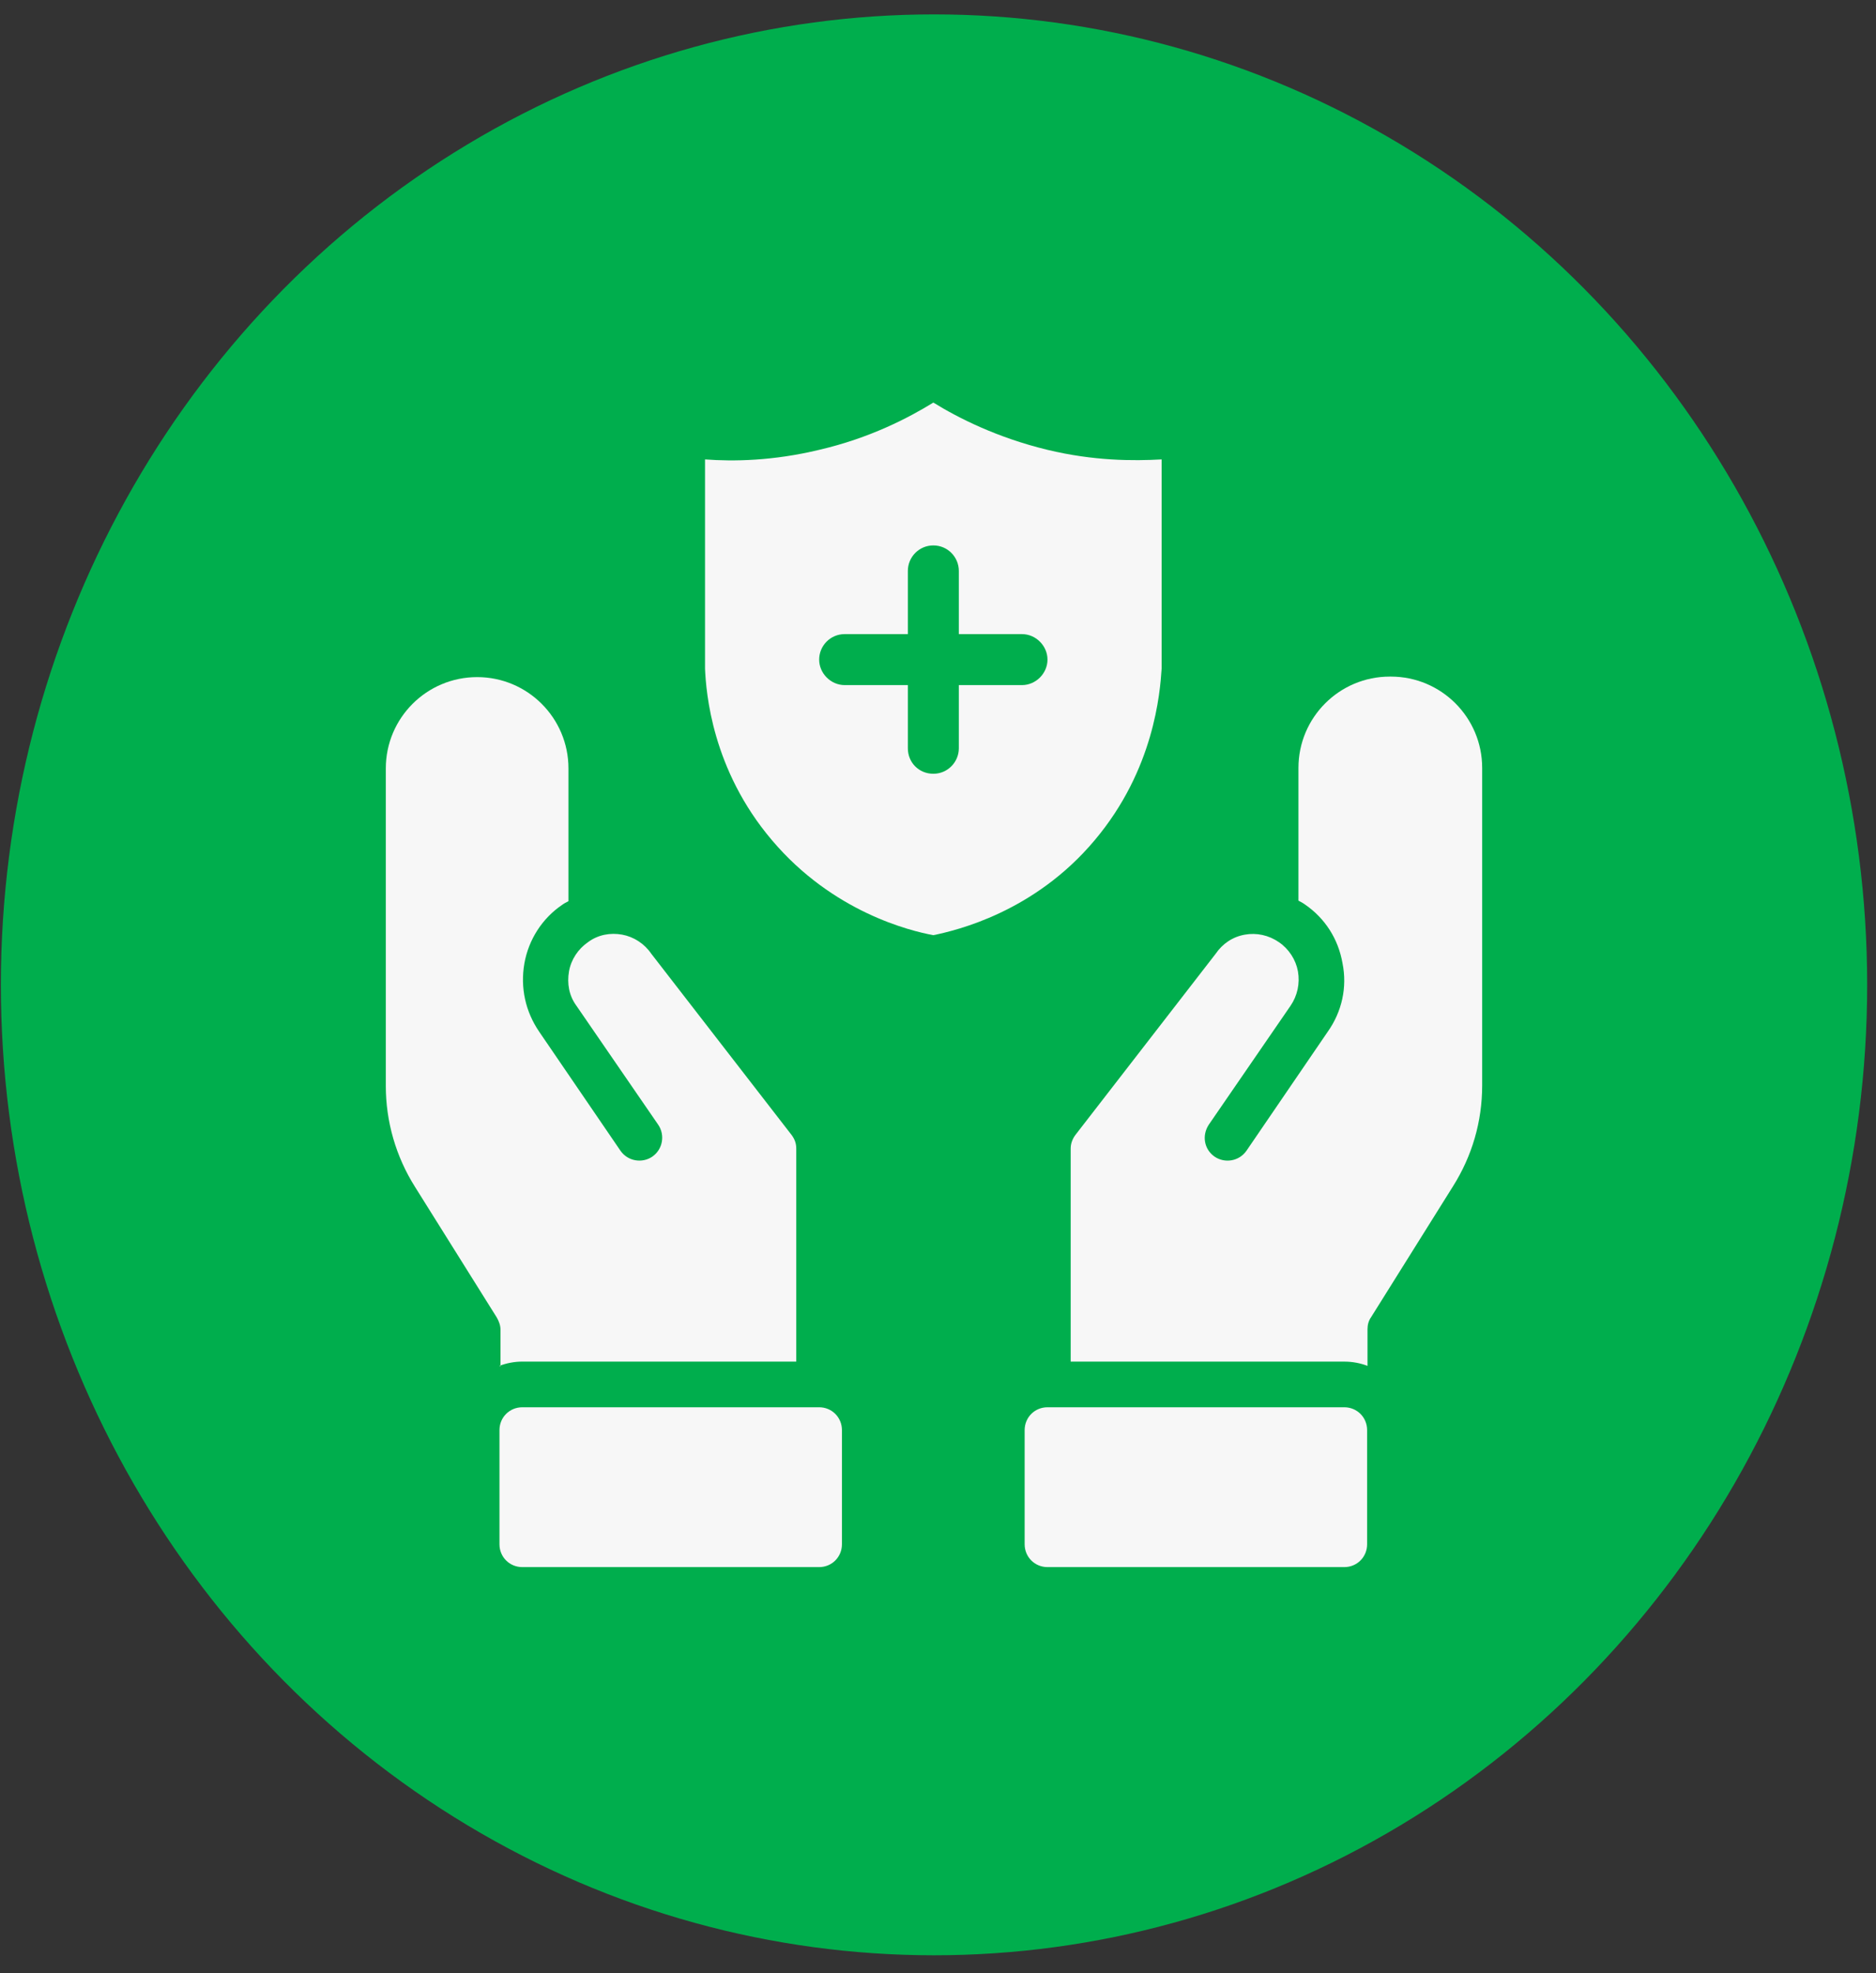 <svg width="58" height="61" viewBox="0 0 58 61" fill="none" xmlns="http://www.w3.org/2000/svg">
<rect x="0" y="0" width="58" height="61" fill="#333333" stroke="none"/>
<ellipse cx="28.877" cy="30.445" rx="28.85" ry="30" fill="#00AE4D"/>
<path d="M31.597 21.179H29.644V23.132C29.644 23.559 29.299 23.92 28.856 23.92C28.412 23.92 28.068 23.575 28.068 23.132V21.179H26.114C25.687 21.179 25.326 20.817 25.326 20.391C25.326 19.964 25.671 19.603 26.114 19.603H28.068V17.649C28.068 17.222 28.412 16.861 28.856 16.861C29.299 16.861 29.644 17.222 29.644 17.649V19.603H31.597C32.024 19.603 32.385 19.964 32.385 20.391C32.385 20.817 32.024 21.179 31.597 21.179ZM32.385 13.906C30.826 13.529 29.627 12.921 28.856 12.445C28.084 12.921 26.886 13.545 25.326 13.906C23.898 14.251 22.667 14.268 21.797 14.202V20.67C21.83 21.408 22.01 23.789 23.865 25.972C25.753 28.204 28.15 28.779 28.856 28.91C29.562 28.763 31.975 28.204 33.846 25.972C35.685 23.789 35.865 21.408 35.914 20.67V14.202C35.044 14.251 33.813 14.251 32.385 13.906Z" fill="#F7F7F7"/>
<path d="M15.441 42.223C15.655 42.141 15.901 42.092 16.147 42.092H24.618V35.509C24.618 35.345 24.569 35.213 24.47 35.082L20.136 29.484C19.923 29.172 19.595 28.959 19.233 28.893C18.872 28.828 18.495 28.893 18.183 29.123C17.871 29.337 17.657 29.665 17.592 30.026C17.526 30.404 17.592 30.781 17.822 31.093L20.35 34.77C20.563 35.082 20.497 35.525 20.169 35.755C19.857 35.969 19.414 35.903 19.184 35.575L16.672 31.897C16.246 31.274 16.081 30.535 16.213 29.78C16.344 29.041 16.771 28.384 17.378 27.974C17.444 27.925 17.51 27.892 17.575 27.859V23.755C17.575 22.196 16.311 20.932 14.752 20.932C13.192 20.932 11.928 22.196 11.928 23.755V33.572C11.928 34.672 12.24 35.755 12.831 36.691L15.359 40.729C15.425 40.844 15.474 40.975 15.474 41.107V42.239L15.441 42.223Z" fill="#F7F7F7"/>
<path d="M16.148 43.504H25.325C25.719 43.504 26.03 43.816 26.03 44.21V47.739C26.03 48.133 25.719 48.445 25.325 48.445H16.148C15.754 48.445 15.442 48.133 15.442 47.739V44.21C15.442 43.816 15.754 43.504 16.148 43.504Z" fill="#F7F7F7"/>
<path d="M42.968 20.916C41.408 20.916 40.144 22.18 40.144 23.739V27.843C40.144 27.843 40.276 27.909 40.341 27.958C40.965 28.385 41.376 29.026 41.507 29.781C41.655 30.519 41.49 31.274 41.047 31.898L38.536 35.575C38.306 35.904 37.863 35.969 37.551 35.756C37.222 35.526 37.157 35.099 37.37 34.771L39.898 31.094C40.112 30.782 40.194 30.404 40.128 30.027C40.062 29.666 39.849 29.337 39.537 29.124C39.225 28.91 38.848 28.828 38.486 28.894C38.109 28.96 37.797 29.173 37.584 29.485L33.25 35.083C33.151 35.214 33.102 35.362 33.102 35.51V42.093H41.573C41.819 42.093 42.065 42.142 42.279 42.224V41.091C42.279 40.96 42.311 40.828 42.393 40.714L44.921 36.675C45.512 35.739 45.824 34.672 45.824 33.556V23.739C45.824 22.18 44.56 20.916 43.001 20.916" fill="#F7F7F7"/>
<path d="M32.385 43.504H41.561C41.955 43.504 42.267 43.816 42.267 44.21V47.739C42.267 48.133 41.955 48.445 41.561 48.445H32.385C31.991 48.445 31.679 48.133 31.679 47.739V44.21C31.679 43.816 31.991 43.504 32.385 43.504Z" fill="#F7F7F7"/>
</svg>
